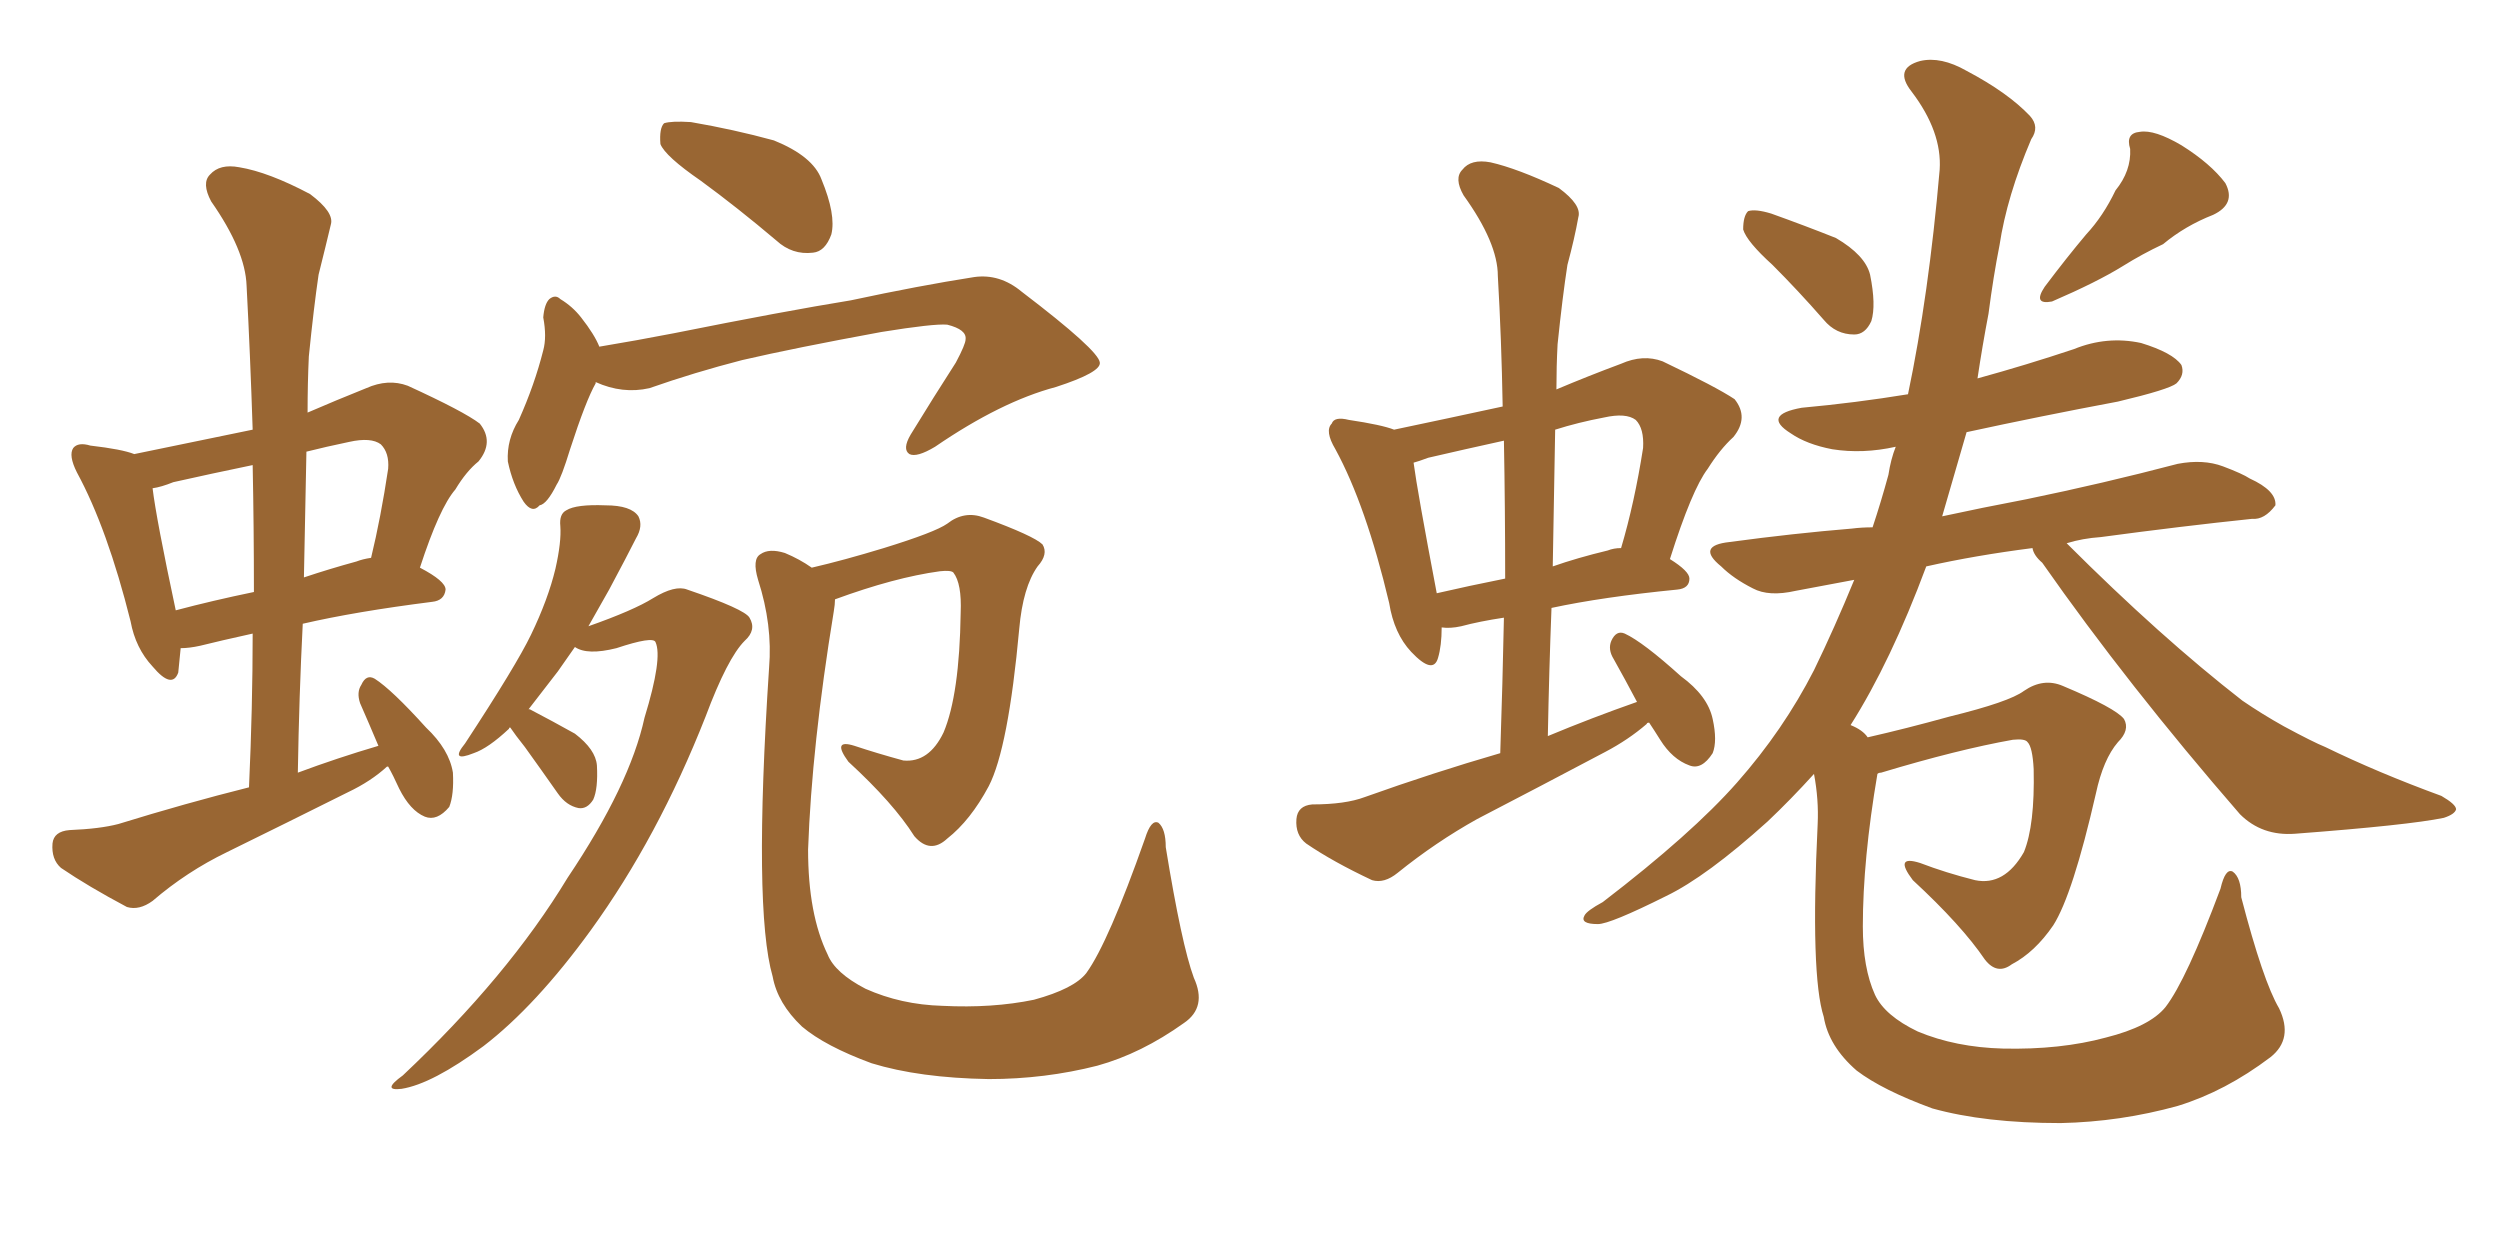 <svg xmlns="http://www.w3.org/2000/svg" xmlns:xlink="http://www.w3.org/1999/xlink" width="300" height="150"><path fill="#996633" padding="10" d="M46.58 91.99L46.58 91.99Q46.44 91.99 46.44 91.99L46.44 91.99Q44.53 93.75 41.75 95.07L41.75 95.07Q34.42 98.73 27.25 102.25L27.25 102.25Q22.41 104.59 18.31 108.11L18.31 108.11Q16.70 109.28 15.23 108.84L15.23 108.84Q10.55 106.35 7.32 104.15L7.32 104.15Q6.15 103.13 6.30 101.22L6.30 101.22Q6.45 99.76 8.35 99.61L8.35 99.61Q12.01 99.46 14.21 98.88L14.21 98.88Q22.27 96.39 29.88 94.48L29.88 94.48Q30.32 84.81 30.32 76.03L30.32 76.03Q26.37 76.90 24.02 77.49L24.02 77.49Q22.71 77.78 21.68 77.78L21.68 77.78Q21.53 79.39 21.39 80.71L21.39 80.71Q20.65 82.76 18.31 79.98L18.31 79.98Q16.26 77.78 15.67 74.56L15.67 74.56Q12.89 63.43 9.23 56.69L9.23 56.69Q8.20 54.64 8.79 53.76L8.79 53.76Q9.38 53.03 10.84 53.47L10.84 53.47Q14.65 53.91 16.11 54.49L16.11 54.49Q23.14 53.03 30.32 51.56L30.32 51.56Q30.03 42.63 29.59 34.28L29.59 34.28Q29.44 30.03 25.34 24.17L25.34 24.17Q24.17 21.97 25.20 20.95L25.20 20.95Q26.37 19.63 28.71 20.07L28.71 20.07Q32.23 20.65 37.21 23.29L37.21 23.29Q40.14 25.49 39.70 26.95L39.70 26.95Q39.11 29.44 38.23 32.96L38.23 32.96Q37.65 36.91 37.06 42.77L37.06 42.77Q36.91 46.00 36.91 49.51L36.91 49.51Q40.28 48.05 43.95 46.58L43.95 46.58Q46.58 45.41 48.93 46.29L48.93 46.29Q55.66 49.37 57.57 50.83L57.57 50.83Q59.33 53.03 57.42 55.37L57.42 55.37Q55.96 56.54 54.64 58.74L54.64 58.74Q52.73 60.94 50.39 68.12L50.39 68.12Q53.47 69.73 53.47 70.75L53.47 70.75Q53.32 72.07 51.86 72.22L51.86 72.22Q42.63 73.39 36.33 74.85L36.33 74.85Q35.89 83.50 35.74 92.72L35.74 92.72Q40.43 90.97 45.41 89.50L45.41 89.50Q44.24 86.72 43.21 84.38L43.21 84.38Q42.77 83.06 43.36 82.18L43.36 82.18Q43.95 80.86 44.97 81.45L44.97 81.45Q47.02 82.76 51.12 87.30L51.12 87.30Q53.91 89.94 54.35 92.72L54.35 92.72Q54.49 95.36 53.91 96.83L53.91 96.83Q52.44 98.58 50.98 98.00L50.98 98.00Q49.22 97.27 47.90 94.63L47.90 94.63Q47.17 93.02 46.58 91.99ZM30.47 71.04L30.47 71.04Q30.47 63.28 30.32 55.81L30.32 55.81Q25.34 56.84 20.80 57.86L20.80 57.86Q19.34 58.45 18.31 58.59L18.31 58.59Q18.75 62.26 21.09 73.24L21.09 73.24Q25.49 72.07 30.47 71.04ZM36.77 54.20L36.77 54.20Q36.62 61.67 36.47 69.29L36.47 69.29Q39.55 68.26 42.77 67.38L42.77 67.38Q43.51 67.09 44.53 66.94L44.53 66.94Q45.70 62.11 46.58 56.25L46.58 56.25Q46.73 54.35 45.70 53.32L45.70 53.32Q44.53 52.44 41.89 53.03L41.89 53.03Q39.11 53.61 36.77 54.20ZM84.08 21.68L84.08 21.68Q79.83 18.75 79.25 17.29L79.25 17.29Q79.10 15.38 79.69 14.79L79.69 14.79Q80.57 14.50 82.91 14.65L82.91 14.65Q88.04 15.53 92.87 16.85L92.87 16.85Q97.56 18.75 98.58 21.53L98.58 21.53Q100.34 25.78 99.76 28.13L99.76 28.13Q99.02 30.18 97.56 30.32L97.56 30.32Q95.07 30.62 93.16 28.86L93.16 28.86Q88.48 24.90 84.08 21.68ZM71.48 45.85L71.48 45.85Q71.48 45.85 71.48 46.00L71.48 46.00Q70.31 48.05 68.41 53.91L68.41 53.91Q67.38 57.28 66.80 58.15L66.80 58.15Q65.63 60.50 64.75 60.64L64.75 60.64Q63.87 61.67 62.84 60.21L62.84 60.21Q61.52 58.15 60.94 55.37L60.94 55.37Q60.79 52.73 62.26 50.39L62.26 50.39Q64.16 46.14 65.19 42.04L65.19 42.04Q65.63 40.43 65.19 38.09L65.19 38.09Q65.33 36.47 65.92 35.89L65.92 35.89Q66.65 35.30 67.24 35.89L67.24 35.89Q68.70 36.77 69.73 38.09L69.73 38.09Q71.34 40.14 71.92 41.60L71.92 41.60Q76.32 40.87 80.86 39.99L80.86 39.99Q94.04 37.35 102.10 36.04L102.10 36.04Q110.30 34.28 116.89 33.25L116.89 33.25Q119.97 32.81 122.61 35.01L122.61 35.01Q131.84 42.04 131.98 43.51L131.98 43.51Q132.13 44.68 126.71 46.44L126.71 46.44Q120.12 48.19 112.21 53.61L112.21 53.61Q110.01 54.93 109.13 54.49L109.13 54.49Q108.25 53.91 109.28 52.15L109.28 52.15Q112.06 47.61 114.70 43.51L114.70 43.51Q115.87 41.31 115.87 40.72L115.87 40.72Q116.02 39.55 113.67 38.96L113.67 38.96Q112.06 38.82 105.76 39.84L105.76 39.84Q95.36 41.75 89.06 43.21L89.06 43.21Q83.35 44.68 77.93 46.58L77.93 46.58Q74.71 47.31 71.48 45.85ZM61.23 87.30L61.23 87.30Q61.08 87.30 61.08 87.45L61.08 87.45Q58.59 89.79 56.84 90.38L56.84 90.38Q53.91 91.55 55.81 89.21L55.81 89.21Q61.96 79.83 63.72 76.17L63.72 76.17Q65.77 71.92 66.65 68.26L66.65 68.26Q67.38 65.04 67.24 63.13L67.24 63.13Q67.09 61.67 67.97 61.23L67.97 61.23Q69.14 60.50 72.66 60.64L72.66 60.64Q75.73 60.64 76.61 61.96L76.61 61.96Q77.20 63.13 76.32 64.60L76.32 64.60Q75.29 66.65 73.10 70.75L73.10 70.75Q71.92 72.80 70.61 75.15L70.61 75.15Q76.03 73.24 78.37 71.78L78.37 71.78Q81.01 70.17 82.47 70.75L82.47 70.75Q89.36 73.10 89.94 74.12L89.94 74.12Q90.82 75.59 89.36 76.90L89.36 76.90Q87.30 78.96 84.67 85.99L84.67 85.99Q78.96 100.49 70.90 111.62L70.90 111.62Q64.31 120.70 58.01 125.54L58.01 125.54Q51.86 130.08 48.19 130.66L48.19 130.66Q45.70 130.96 48.34 129.05L48.34 129.05Q60.94 117.19 68.12 105.32L68.12 105.32Q75.59 94.19 77.34 86.13L77.34 86.13Q79.54 78.96 78.66 77.05L78.66 77.05Q78.37 76.32 73.97 77.78L73.97 77.78Q70.46 78.66 68.99 77.64L68.99 77.64Q67.97 79.10 66.94 80.57L66.94 80.57Q64.89 83.20 63.43 85.11L63.43 85.11Q63.57 85.11 63.57 85.11L63.57 85.11Q66.36 86.57 68.99 88.04L68.99 88.04Q71.48 89.94 71.63 91.85L71.63 91.85Q71.78 94.63 71.19 95.95L71.19 95.95Q70.46 97.12 69.43 96.97L69.43 96.97Q67.97 96.68 66.94 95.21L66.94 95.21Q64.89 92.29 62.99 89.65L62.99 89.65Q61.82 88.18 61.23 87.30ZM143.26 117.33L143.26 117.33L143.26 117.33Q144.87 120.85 142.09 122.75L142.09 122.75Q136.96 126.42 131.69 127.88L131.69 127.88Q125.39 129.49 118.65 129.49L118.65 129.49Q110.30 129.35 104.59 127.59L104.59 127.59Q99.02 125.54 96.24 123.19L96.24 123.19Q93.31 120.41 92.72 117.19L92.72 117.19Q90.38 109.13 92.29 80.13L92.29 80.13Q92.72 75 90.97 69.58L90.97 69.58Q90.23 67.09 91.26 66.50L91.26 66.50Q92.29 65.77 94.19 66.36L94.19 66.36Q95.95 67.09 97.41 68.12L97.41 68.12Q101.22 67.24 106.05 65.77L106.05 65.77Q112.21 63.87 113.67 62.84L113.67 62.84Q115.72 61.23 118.07 62.11L118.07 62.11Q124.07 64.31 125.10 65.33L125.10 65.33Q125.83 66.50 124.51 67.97L124.51 67.97Q122.75 70.46 122.31 75.44L122.31 75.44Q121.00 89.79 118.65 94.34L118.65 94.34Q116.46 98.44 113.67 100.63L113.67 100.63Q111.62 102.54 109.72 100.34L109.72 100.34Q107.23 96.39 101.81 91.41L101.81 91.41Q99.76 88.62 102.54 89.50L102.54 89.50Q105.18 90.38 108.40 91.26L108.40 91.26Q111.47 91.55 113.23 87.89L113.23 87.89Q115.14 83.35 115.28 73.54L115.28 73.54Q115.43 70.02 114.40 68.70L114.40 68.70Q114.11 68.41 112.79 68.55L112.79 68.55Q107.37 69.29 100.20 71.92L100.20 71.92Q100.20 72.51 100.05 73.39L100.05 73.39Q97.41 89.50 96.97 101.95L96.97 101.95Q96.97 109.72 99.32 114.55L99.32 114.55Q100.20 116.75 103.86 118.65L103.86 118.65Q108.11 120.56 113.09 120.70L113.09 120.70Q119.09 121.00 124.07 119.97L124.07 119.97Q128.91 118.65 130.37 116.75L130.37 116.75Q133.01 113.09 137.40 100.63L137.40 100.63Q138.13 98.29 139.01 98.73L139.01 98.73Q139.89 99.46 139.89 101.66L139.89 101.66Q141.80 113.38 143.26 117.33ZM197.90 86.72L197.90 86.72Q197.61 86.72 197.61 86.87L197.61 86.87Q195.41 88.77 192.63 90.23L192.63 90.23Q184.86 94.34 177.25 98.29L177.25 98.29Q172.27 101.07 167.72 104.74L167.72 104.74Q166.11 106.05 164.65 105.62L164.65 105.62Q159.96 103.42 156.74 101.22L156.74 101.22Q155.42 100.20 155.57 98.29L155.57 98.29Q155.71 96.68 157.47 96.53L157.47 96.53Q161.43 96.53 163.77 95.65L163.77 95.65Q171.97 92.72 180.03 90.38L180.03 90.38Q180.32 81.74 180.47 74.12L180.47 74.12Q177.54 74.56 175.34 75.15L175.34 75.15Q174.02 75.44 173.00 75.29L173.00 75.29Q173.00 77.49 172.56 78.96L172.56 78.96Q171.97 81.01 169.34 78.22L169.34 78.22Q167.29 76.03 166.70 72.36L166.70 72.36Q163.92 60.64 160.25 53.91L160.25 53.91Q158.94 51.71 159.81 50.83L159.81 50.83Q160.11 49.95 161.87 50.39L161.87 50.39Q165.82 50.98 167.29 51.56L167.29 51.56Q173.58 50.24 180.32 48.78L180.32 48.78Q180.18 40.72 179.74 33.11L179.74 33.11Q179.74 29.15 175.63 23.44L175.63 23.44Q174.46 21.39 175.49 20.36L175.49 20.36Q176.51 19.04 178.86 19.48L178.86 19.48Q182.08 20.21 187.06 22.56L187.06 22.56Q189.84 24.61 189.40 26.07L189.40 26.07Q188.96 28.56 188.09 31.79L188.09 31.79Q187.50 35.60 186.91 41.31L186.91 41.31Q186.77 43.95 186.77 46.73L186.77 46.73Q190.58 45.12 194.53 43.65L194.53 43.65Q197.17 42.48 199.51 43.36L199.51 43.36Q205.96 46.44 208.15 47.90L208.15 47.90Q209.91 50.10 208.01 52.44L208.01 52.44Q206.40 53.91 204.93 56.25L204.93 56.25Q203.03 58.74 200.39 67.09L200.39 67.09Q202.73 68.55 202.73 69.43L202.73 69.43Q202.73 70.61 201.27 70.75L201.27 70.75Q192.33 71.63 186.18 72.95L186.18 72.95Q185.89 80.42 185.74 88.33L185.74 88.33Q191.02 86.13 196.44 84.23L196.44 84.23Q194.97 81.45 193.65 79.10L193.65 79.10Q192.92 77.93 193.36 76.90L193.36 76.90Q193.95 75.59 194.97 76.03L194.97 76.03Q197.17 77.05 201.71 81.15L201.71 81.15Q204.93 83.50 205.52 86.28L205.52 86.28Q206.10 88.92 205.52 90.38L205.52 90.38Q204.20 92.43 202.73 91.85L202.73 91.85Q200.68 91.11 199.22 88.77L199.22 88.77Q198.49 87.60 197.90 86.72ZM180.62 69.43L180.62 69.43Q180.62 60.94 180.47 52.88L180.47 52.88Q175.78 53.91 171.39 54.93L171.39 54.93Q170.21 55.37 169.63 55.52L169.63 55.52Q170.07 58.89 172.41 71.19L172.41 71.19Q176.22 70.31 180.62 69.43ZM186.62 51.56L186.62 51.56Q186.47 59.47 186.33 67.97L186.33 67.97Q189.26 66.94 192.92 66.06L192.92 66.06Q193.65 65.77 194.53 65.77L194.53 65.77Q196.14 60.35 197.17 53.76L197.17 53.76Q197.31 51.42 196.29 50.39L196.29 50.39Q195.12 49.51 192.48 50.10L192.48 50.10Q189.40 50.68 186.62 51.56ZM212.70 31.79L212.70 31.79Q209.62 29.00 209.18 27.54L209.18 27.54Q209.18 25.93 209.77 25.34L209.77 25.34Q210.64 25.05 212.55 25.63L212.55 25.63Q216.65 27.10 220.31 28.56L220.31 28.56Q223.83 30.62 224.41 32.96L224.41 32.96Q225.15 36.62 224.56 38.53L224.56 38.53Q223.83 40.14 222.51 40.14L222.51 40.14Q220.31 40.14 218.85 38.38L218.85 38.38Q215.77 34.86 212.70 31.79ZM253.86 22.85L253.86 22.85Q255.76 20.51 255.62 17.87L255.62 17.87Q255.03 15.97 256.79 15.82L256.79 15.82Q258.54 15.53 261.77 17.43L261.77 17.43Q265.28 19.63 267.04 21.97L267.04 21.97Q268.36 24.46 265.58 25.78L265.58 25.78Q262.21 27.10 259.57 29.30L259.57 29.30Q257.08 30.47 254.74 31.93L254.74 31.93Q251.66 33.84 246.24 36.18L246.24 36.18Q243.90 36.62 245.36 34.42L245.36 34.42Q248.00 30.91 250.34 28.13L250.34 28.13Q252.39 25.93 253.86 22.85ZM273.49 121.00L273.49 121.00L273.49 121.00Q275.24 124.66 272.46 126.86L272.46 126.86Q267.04 130.96 261.33 132.71L261.33 132.71Q254.44 134.62 247.27 134.77L247.27 134.77Q238.18 134.77 231.88 133.01L231.88 133.01Q225.88 130.81 222.80 128.47L222.80 128.47Q219.43 125.54 218.85 122.02L218.85 122.02Q217.24 117.04 218.12 98.88L218.12 98.88Q218.26 95.95 217.68 92.87L217.68 92.87Q214.89 95.95 212.11 98.58L212.11 98.58Q204.79 105.18 199.95 107.52L199.95 107.52Q193.21 110.89 191.75 110.89L191.75 110.89Q189.55 110.89 190.14 109.86L190.14 109.86Q190.43 109.28 192.33 108.25L192.33 108.25Q203.03 100.05 208.45 93.90L208.45 93.90Q214.01 87.60 217.68 80.42L217.68 80.42Q220.17 75.29 222.51 69.58L222.51 69.58Q218.70 70.31 215.48 70.90L215.48 70.90Q212.26 71.63 210.35 70.61L210.35 70.61Q208.01 69.43 206.54 67.97L206.54 67.97Q203.47 65.48 207.57 65.04L207.57 65.04Q215.19 64.01 222.22 63.43L222.22 63.43Q223.39 63.28 224.71 63.28L224.71 63.28Q225.73 60.21 226.61 56.98L226.61 56.98Q226.90 55.08 227.49 53.61L227.49 53.61Q223.54 54.49 219.87 53.91L219.87 53.91Q216.80 53.32 214.89 52.00L214.89 52.00Q211.38 49.80 216.21 48.93L216.21 48.93Q222.66 48.34 228.96 47.31L228.96 47.31Q231.45 35.45 232.76 20.36L232.76 20.36Q233.06 15.82 229.39 10.99L229.39 10.99Q227.20 8.20 230.42 7.32L230.42 7.32Q232.91 6.74 235.99 8.50L235.99 8.50Q240.97 11.13 243.60 13.92L243.60 13.92Q244.78 15.23 243.75 16.70L243.75 16.70Q240.82 23.58 239.94 29.44L239.94 29.44Q239.21 33.11 238.62 37.65L238.62 37.65Q237.89 41.46 237.30 45.41L237.30 45.41Q243.16 43.80 248.88 41.89L248.88 41.89Q252.83 40.28 256.93 41.16L256.93 41.16Q260.74 42.33 261.77 43.80L261.77 43.80Q262.21 44.97 261.18 46.00L261.18 46.00Q260.30 46.73 254.15 48.19L254.15 48.19Q244.78 49.95 235.99 51.86L235.99 51.86Q234.52 56.98 233.06 61.96L233.06 61.96Q237.74 60.94 243.16 59.91L243.16 59.91Q252.39 58.01 261.33 55.66L261.33 55.66Q264.40 55.08 266.75 55.96L266.75 55.96Q269.09 56.84 269.97 57.42L269.97 57.42Q273.19 58.89 273.05 60.64L273.05 60.64Q271.73 62.40 270.26 62.26L270.26 62.26Q261.91 63.13 252.10 64.45L252.10 64.45Q249.90 64.60 248.00 65.19L248.00 65.19Q259.28 76.46 269.09 84.08L269.09 84.08Q271.44 85.69 274.07 87.16L274.07 87.16Q277.59 89.06 279.05 89.65L279.05 89.65Q285.35 92.72 292.97 95.51L292.97 95.51Q294.73 96.53 294.73 97.12L294.73 97.12Q294.58 97.71 293.26 98.14L293.26 98.14Q289.01 99.02 275.39 100.05L275.39 100.05Q271.44 100.34 268.80 97.71L268.80 97.71Q255.32 82.18 245.07 67.53L245.07 67.53Q244.04 66.65 243.90 65.77L243.90 65.77Q237.01 66.65 231.15 67.97L231.15 67.97Q226.90 79.39 222.07 87.01L222.07 87.01Q223.54 87.60 224.12 88.48L224.12 88.48Q228.66 87.45 233.94 85.99L233.94 85.99Q241.11 84.23 242.87 82.91L242.87 82.91Q245.21 81.30 247.56 82.32L247.56 82.32Q253.86 84.96 254.88 86.28L254.88 86.28Q255.62 87.60 254.15 89.06L254.15 89.06Q252.39 91.11 251.51 95.21L251.51 95.21Q248.73 107.37 246.39 111.04L246.39 111.04Q244.19 114.26 241.41 115.72L241.41 115.72Q239.65 117.04 238.18 115.14L238.18 115.14Q235.40 111.04 229.54 105.62L229.54 105.62Q227.20 102.54 230.42 103.56L230.42 103.56Q233.50 104.74 237.01 105.62L237.01 105.62Q240.53 106.35 242.87 102.25L242.87 102.25Q244.19 99.02 244.04 92.29L244.04 92.29Q243.90 89.65 243.31 89.06L243.31 89.06Q243.02 88.62 241.55 88.77L241.55 88.77Q234.96 89.94 225.73 92.72L225.73 92.72Q225.44 92.72 225.29 92.87L225.29 92.87Q223.54 103.13 223.54 111.18L223.54 111.18Q223.54 116.16 225 119.38L225 119.38Q226.17 121.88 230.13 123.78L230.13 123.78Q234.67 125.68 240.38 125.83L240.38 125.83Q247.27 125.98 252.69 124.51L252.69 124.51Q257.96 123.19 259.86 120.85L259.86 120.85Q262.35 117.63 266.46 106.64L266.46 106.64Q267.04 104.15 267.92 104.59L267.92 104.59Q268.95 105.32 268.95 107.67L268.95 107.67Q271.58 117.77 273.49 121.00Z"/></svg>